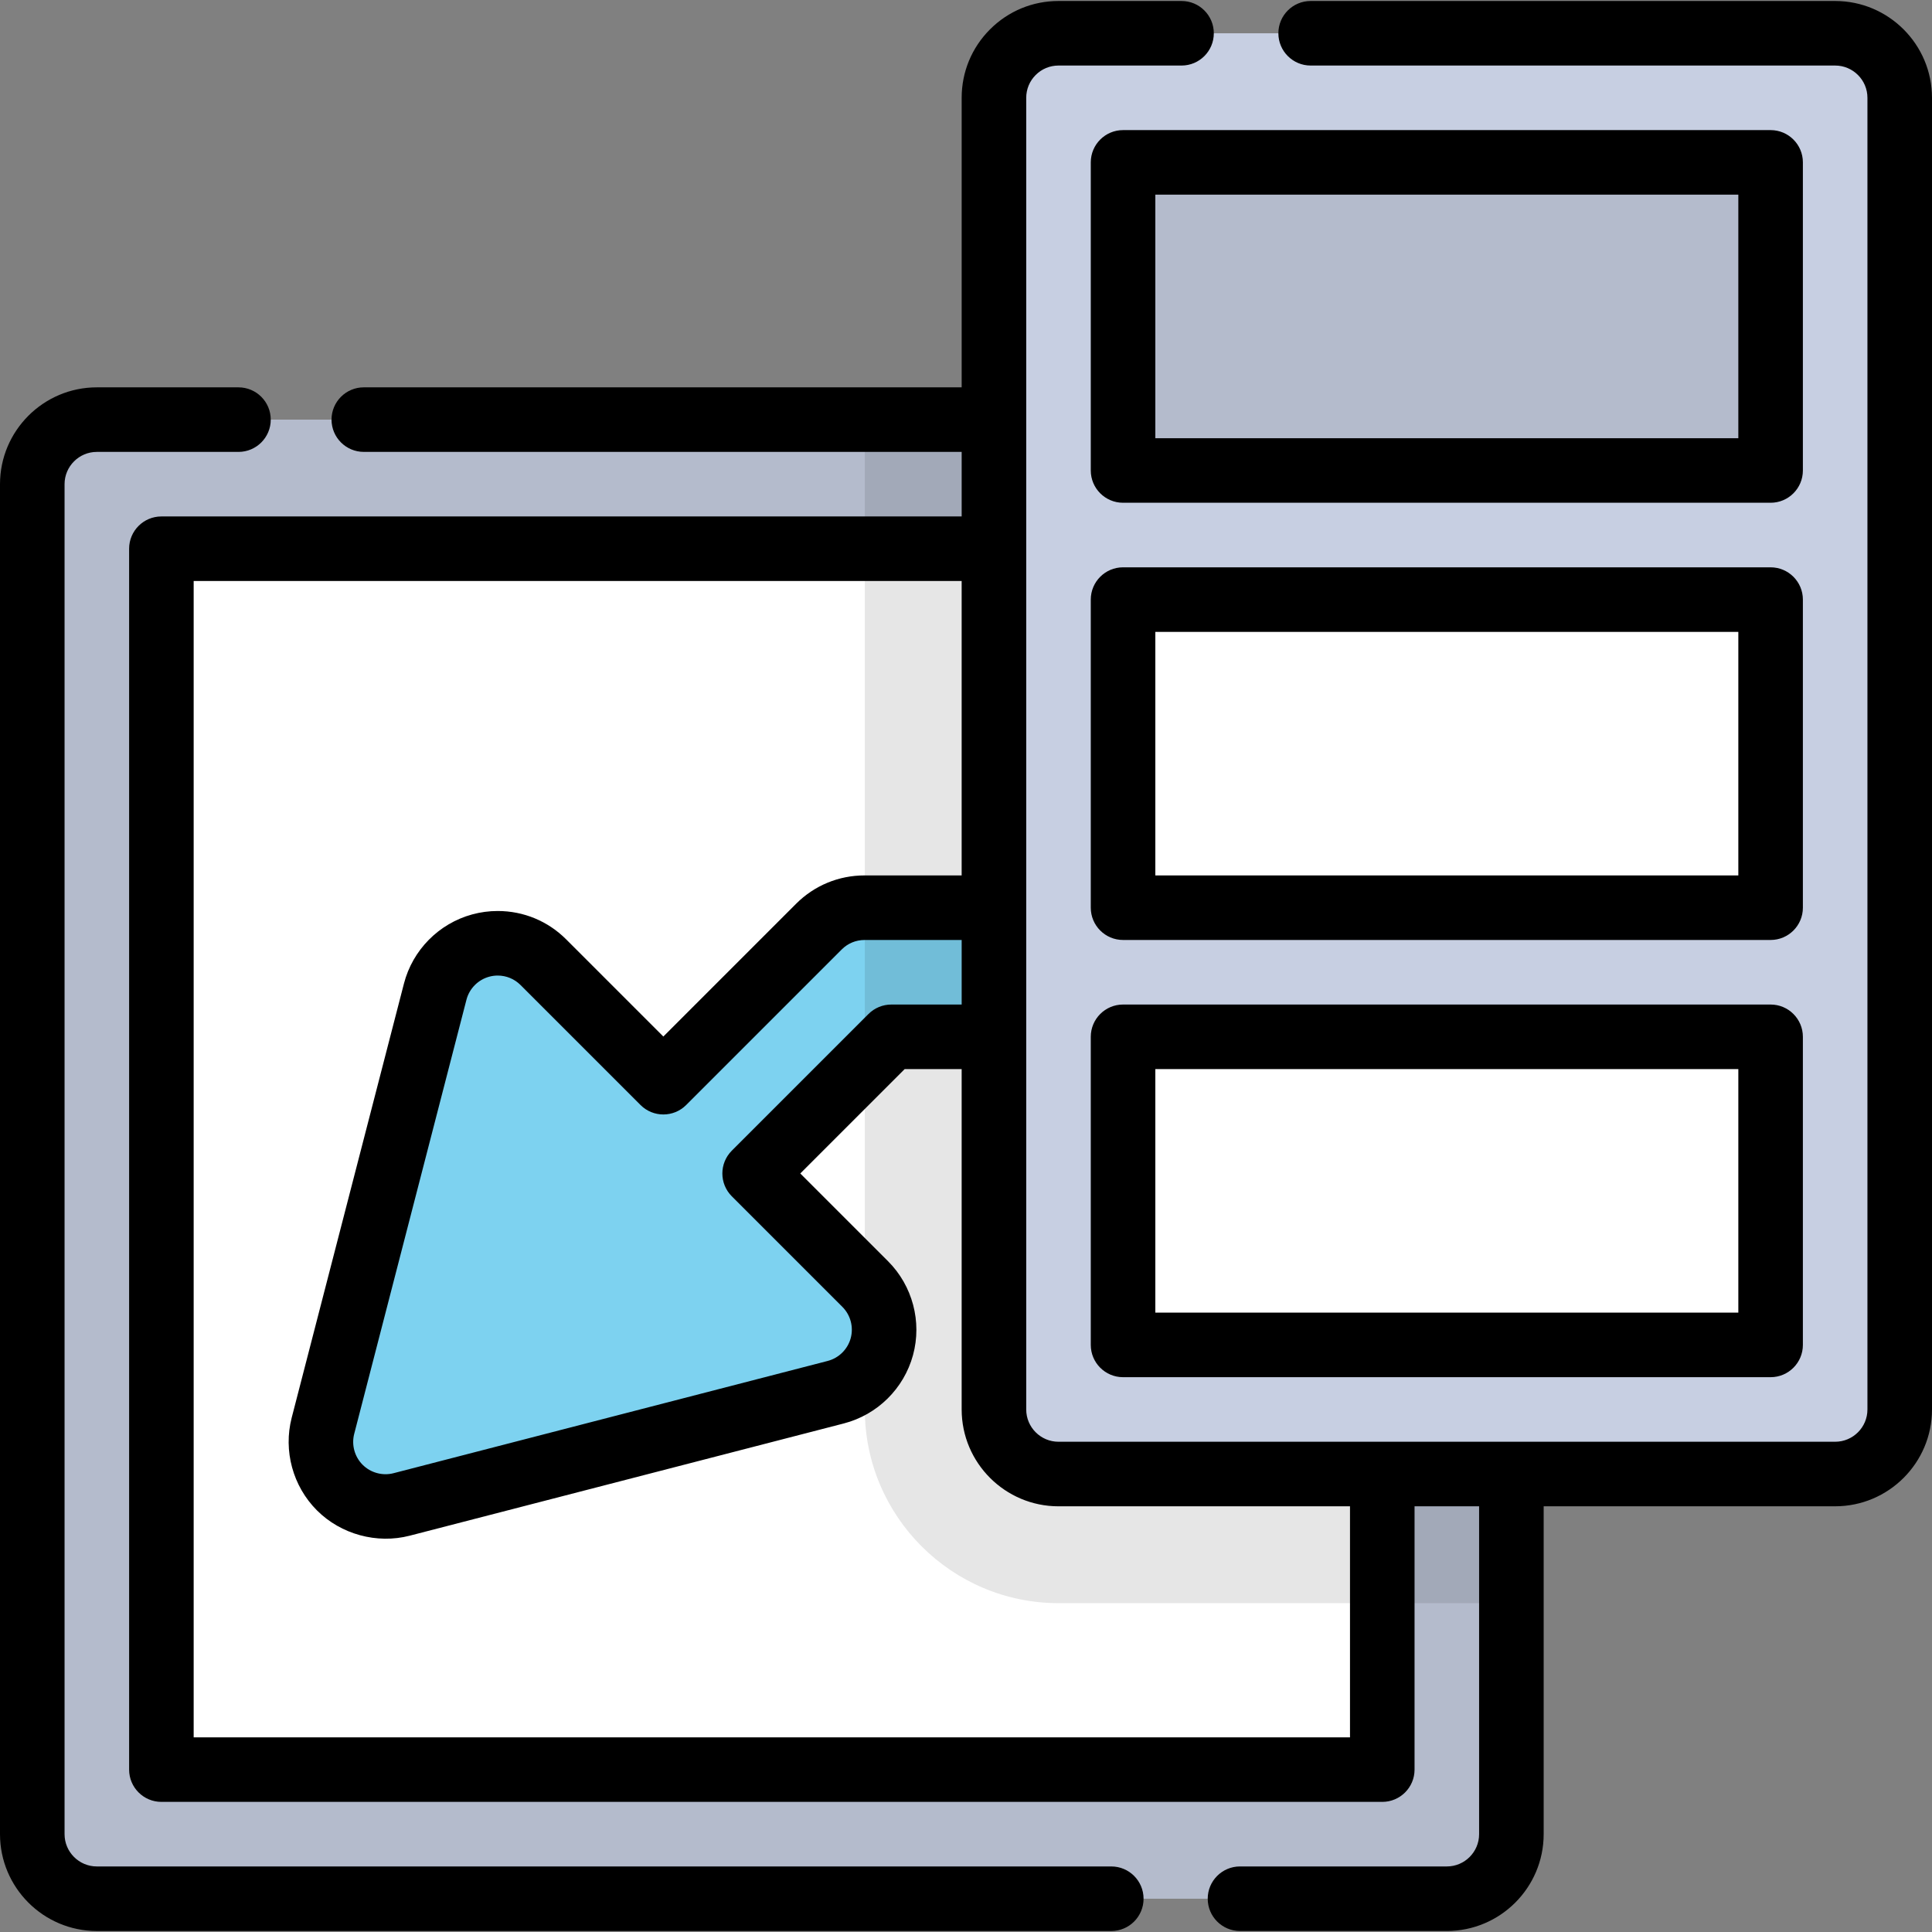 <?xml version="1.0" encoding="iso-8859-1"?>
<!-- Uploaded to: SVG Repo, www.svgrepo.com, Generator: SVG Repo Mixer Tools -->
<svg version="1.1" id="Layer_1" xmlns="http://www.w3.org/2000/svg" xmlns:xlink="http://www.w3.org/1999/xlink" 
	 viewBox="0 0 512 512" xml:space="preserve">
<rect x="0" y="0" width="512" height="512" fill="#808080" stroke="none"/>
<path style="fill:#B4BBCC;" d="M383.426,503.183H25.663c-9.448,0-17.108-7.66-17.108-17.108V128.313
	c0-9.448,7.66-17.108,17.108-17.108h357.763c9.448,0,17.108,7.66,17.108,17.108v357.763
	C400.534,495.524,392.874,503.183,383.426,503.183z"/>
<rect x="42.771" y="145.421" style="fill:#FFFFFF;" width="323.543" height="323.543"/>
<path style="fill:#7DD2F0;" d="M280.513,240.549h-51.397c-4.538,0-8.888,1.802-12.097,5.012l-41.228,41.228l-31.799-31.799
	c-4.341-4.341-10.676-6.026-16.599-4.408c-5.923,1.615-10.526,6.28-12.063,12.223L85.585,377.849
	c-1.517,5.866,0.182,12.096,4.466,16.38c3.249,3.251,7.618,5.012,12.098,5.012c1.427,0,2.865-0.178,4.282-0.545l115.044-29.746
	c5.943-1.537,10.608-6.141,12.223-12.063c1.615-5.923-0.067-12.258-4.408-16.599l-29.304-29.304l36.217-36.217h44.31
	c9.448,0,17.108-7.66,17.108-17.108C297.621,248.209,289.962,240.549,280.513,240.549z"/>
<path style="opacity:0.1;enable-background:new    ;" d="M383.426,111.204H229.189v262.321c0,28.301,23.024,51.325,51.325,51.325
	h120.02V128.313C400.534,118.863,392.874,111.204,383.426,111.204z"/>
<path style="fill:#C7CFE2;" d="M486.337,8.816H280.513c-4.537,0-8.888,1.802-12.097,5.012c-3.208,3.208-5.012,7.56-5.012,12.097
	v347.601c0,9.448,7.66,17.108,17.108,17.108h205.824c9.448,0,17.108-7.66,17.108-17.108V25.924
	C503.446,16.476,495.787,8.816,486.337,8.816z"/>
<rect x="297.618" y="43.033" style="fill:#B4BBCC;" width="171.609" height="81.653"/>
<g>
	<rect x="297.618" y="158.902" style="fill:#FFFFFF;" width="171.609" height="81.653"/>
	<rect x="297.618" y="274.772" style="fill:#FFFFFF;" width="171.609" height="81.653"/>
</g>
<path d="M294.502,494.629H25.663c-4.716,0-8.554-3.837-8.554-8.554V128.313c0-4.717,3.838-8.554,8.554-8.554h37.535
	c4.724,0,8.554-3.83,8.554-8.554c0-4.724-3.83-8.554-8.554-8.554H25.663C11.512,102.65,0,114.162,0,128.313v357.763
	c0,14.151,11.512,25.663,25.663,25.663h268.839c4.724,0,8.554-3.83,8.554-8.554C303.056,498.46,299.226,494.629,294.502,494.629z"/>
<path d="M477.783,43.033c0-4.724-3.83-8.554-8.554-8.554H297.621c-4.724,0-8.554,3.83-8.554,8.554v81.65
	c0,4.724,3.83,8.554,8.554,8.554h171.608c4.724,0,8.554-3.83,8.554-8.554L477.783,43.033L477.783,43.033z M460.675,116.129H306.176
	V51.587h154.499L460.675,116.129L460.675,116.129z"/>
<path d="M469.229,266.212H297.621c-4.724,0-8.554,3.83-8.554,8.554v81.65c0,4.724,3.83,8.554,8.554,8.554h171.608
	c4.724,0,8.554-3.83,8.554-8.554v-81.65C477.783,270.042,473.953,266.212,469.229,266.212z M460.675,347.862H306.176V283.32h154.499
	L460.675,347.862L460.675,347.862z"/>
<path d="M477.783,158.9c0-4.724-3.83-8.554-8.554-8.554H297.621c-4.724,0-8.554,3.83-8.554,8.554v81.649
	c0,4.724,3.83,8.554,8.554,8.554h171.608c4.724,0,8.554-3.83,8.554-8.554L477.783,158.9L477.783,158.9z M460.675,231.995H306.176
	v-64.541h154.499L460.675,231.995L460.675,231.995z"/>
<path d="M486.337,0.262H347.336c-4.724,0-8.554,3.83-8.554,8.554s3.83,8.554,8.554,8.554h139.001c4.717,0,8.554,3.837,8.554,8.554
	v347.601c0,4.717-3.837,8.554-8.554,8.554H280.513c-4.717,0-8.554-3.837-8.554-8.554V25.924c0-2.285,0.89-4.433,2.506-6.05
	c1.615-1.615,3.763-2.505,6.048-2.505h32.606c4.724,0,8.554-3.83,8.554-8.554s-3.83-8.554-8.554-8.554h-32.606
	c-6.856,0-13.3,2.67-18.145,7.516c-4.847,4.847-7.517,11.292-7.517,18.146v76.726H96.412c-4.724,0-8.554,3.83-8.554,8.554
	c0,4.724,3.83,8.554,8.554,8.554h158.44v17.108H42.771c-4.724,0-8.554,3.83-8.554,8.554v323.546c0,4.724,3.83,8.554,8.554,8.554
	h323.546c4.724,0,8.554-3.83,8.554-8.554v-69.779h17.108v86.888c0,4.717-3.837,8.554-8.554,8.554h-54.813
	c-4.724,0-8.554,3.83-8.554,8.554c0,4.724,3.83,8.554,8.554,8.554h54.813c14.151,0,25.663-11.512,25.663-25.663v-86.888h77.249
	c14.151,0,25.663-11.512,25.663-25.663V25.924C512,11.773,500.488,0.262,486.337,0.262z M193.938,317.032l29.304,29.304
	c2.165,2.164,3.009,5.345,2.204,8.299c-0.805,2.954-3.148,5.265-6.111,6.031l-115.045,29.747c-2.912,0.755-6.064-0.108-8.189-2.234
	c-2.132-2.132-2.987-5.271-2.233-8.189l29.746-115.044c0.766-2.964,3.077-5.306,6.035-6.112c0.733-0.201,1.49-0.302,2.247-0.302
	c2.283,0,4.432,0.891,6.05,2.507l31.799,31.799c3.341,3.341,8.757,3.341,12.097,0l41.229-41.229
	c1.615-1.615,3.763-2.505,6.048-2.505h25.734v17.108h-18.647c-2.269,0-4.445,0.901-6.048,2.506l-36.217,36.217
	C190.597,308.276,190.597,313.692,193.938,317.032z M357.763,460.412H51.325V153.975H254.85v78.02h-25.734
	c-6.855,0-13.3,2.67-18.146,7.516l-35.179,35.179l-25.75-25.75c-4.847-4.847-11.293-7.517-18.146-7.517
	c-2.28,0-4.552,0.305-6.751,0.904c-8.862,2.417-15.796,9.442-18.094,18.335L77.303,375.706c-2.264,8.76,0.302,18.174,6.699,24.569
	c6.351,6.349,15.878,8.949,24.571,6.701l115.044-29.746c8.892-2.301,15.918-9.233,18.335-18.095
	c2.416-8.863-0.119-18.403-6.613-24.896l-23.256-23.256l27.663-27.663h15.104v90.205c0,14.151,11.512,25.663,25.663,25.663h77.249
	v61.225H357.763z"/>
</svg>